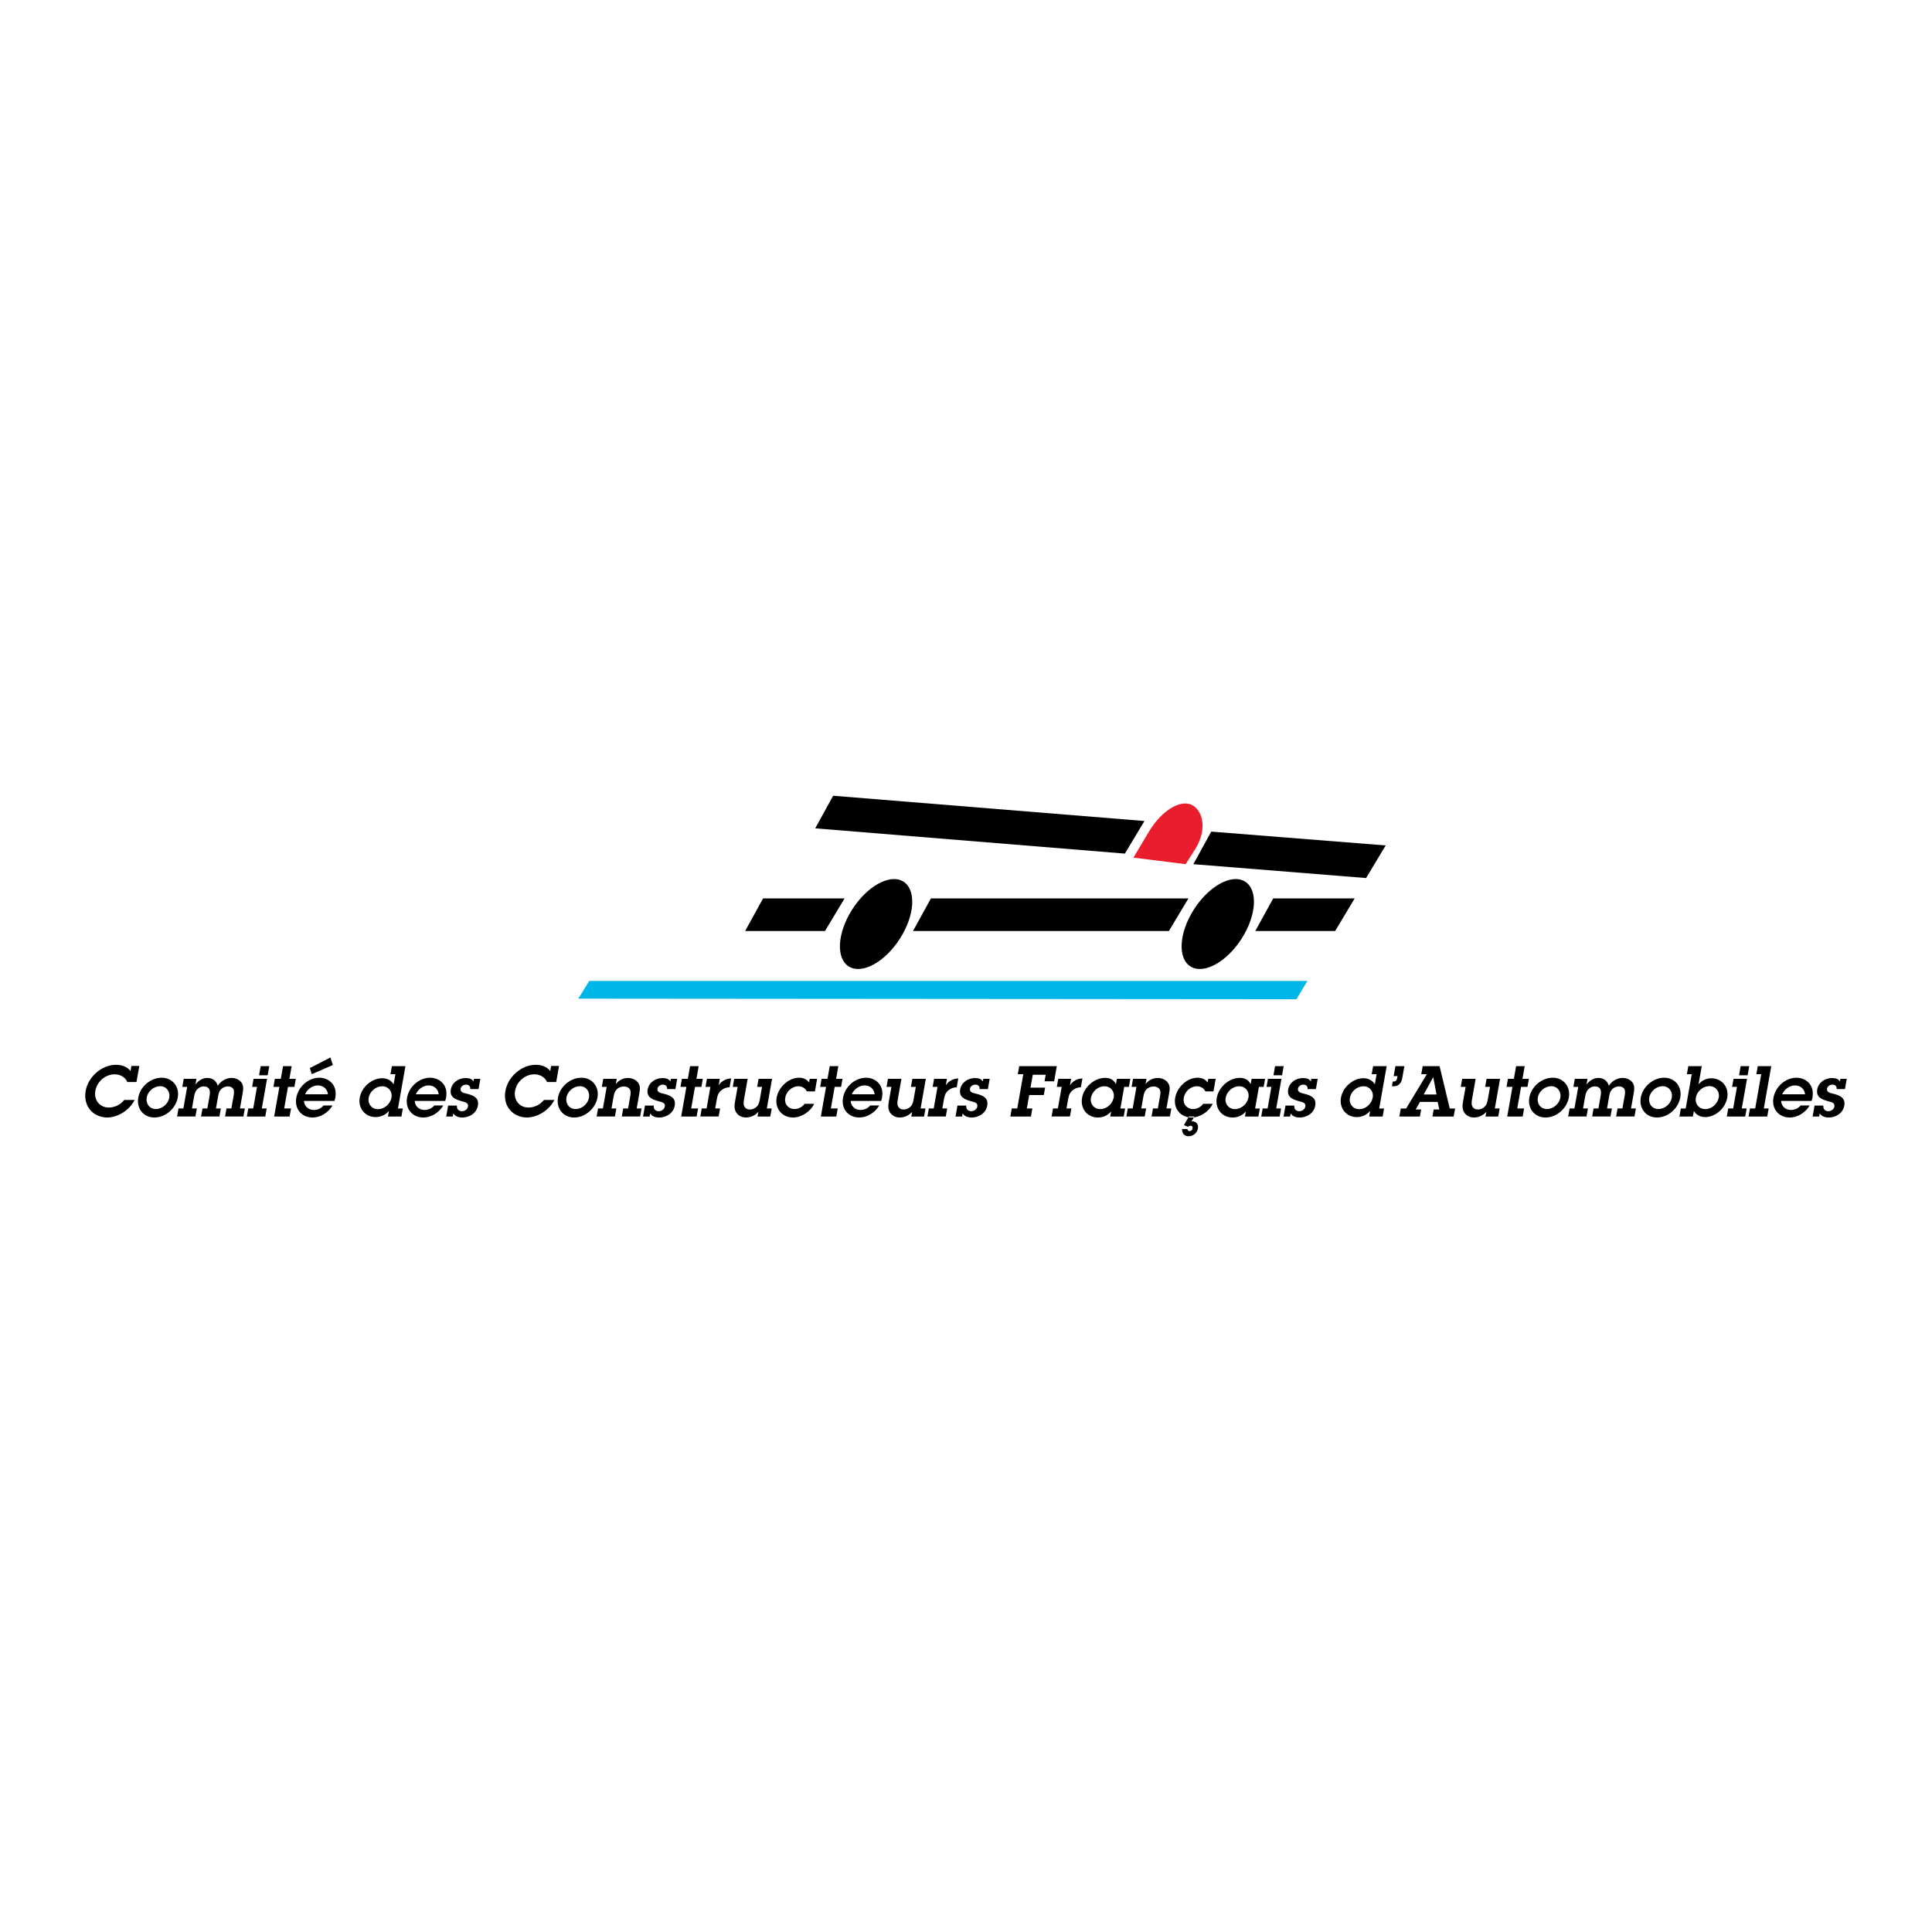<?xml version="1.0" encoding="utf-8"?>
<!-- Generator: Adobe Illustrator 13.0.0, SVG Export Plug-In . SVG Version: 6.00 Build 14948)  -->
<!DOCTYPE svg PUBLIC "-//W3C//DTD SVG 1.0//EN" "http://www.w3.org/TR/2001/REC-SVG-20010904/DTD/svg10.dtd">
<svg version="1.0" id="Layer_1" xmlns="http://www.w3.org/2000/svg" xmlns:xlink="http://www.w3.org/1999/xlink" x="0px" y="0px"
	 width="192.756px" height="192.756px" viewBox="0 0 192.756 192.756" enable-background="new 0 0 192.756 192.756"
	 xml:space="preserve">
<g>
	<polygon fill-rule="evenodd" clip-rule="evenodd" fill="#FFFFFF" points="0,0 192.756,0 192.756,192.756 0,192.756 0,0 	"/>
	<path fill-rule="evenodd" clip-rule="evenodd" d="M90.106,87.942c1.323,0.794,1.185,3.337-0.306,5.685
		c-1.491,2.346-3.77,3.606-5.093,2.812c-1.322-0.792-1.185-3.337,0.306-5.685C86.504,88.408,88.784,87.148,90.106,87.942
		L90.106,87.942z"/>
	<path fill-rule="evenodd" clip-rule="evenodd" d="M124.199,87.942c1.32,0.794,1.187,3.337-0.307,5.685
		c-1.49,2.346-3.772,3.606-5.093,2.812c-1.323-0.792-1.187-3.337,0.304-5.685C120.595,88.408,122.876,87.148,124.199,87.942
		L124.199,87.942z"/>
	<path fill-rule="evenodd" clip-rule="evenodd" fill="#EA1D2C" d="M119.264,84.692c1.178-1.927,0.759-3.682-0.223-4.311
		c-1.146-0.732-3.125,0.432-4.417,2.601l-1.54,2.585l5.203,0.651L119.264,84.692L119.264,84.692z"/>
	<polygon fill-rule="evenodd" clip-rule="evenodd" points="74.342,92.887 76.131,89.635 84.262,89.635 82.31,92.887 74.342,92.887 	
		"/>
	<polygon fill-rule="evenodd" clip-rule="evenodd" points="125.239,92.887 127.027,89.635 135.157,89.635 133.207,92.887 
		125.239,92.887 	"/>
	<polygon fill-rule="evenodd" clip-rule="evenodd" points="91.091,92.887 92.879,89.635 118.572,89.635 116.621,92.887 
		91.091,92.887 	"/>
	<polygon fill-rule="evenodd" clip-rule="evenodd" points="81.334,82.643 83.123,79.391 114.183,81.912 112.229,85.164 
		81.334,82.643 	"/>
	<polygon fill-rule="evenodd" clip-rule="evenodd" points="119.06,86.219 120.848,82.969 138.248,84.35 136.296,87.602 
		119.06,86.219 	"/>
	<polygon fill-rule="evenodd" clip-rule="evenodd" fill="#00B6E8" points="57.695,99.637 58.793,97.866 130.443,97.866 
		129.345,99.695 57.695,99.637 	"/>
	<path fill-rule="evenodd" clip-rule="evenodd" d="M12.701,107.953c-0.198-0.479-0.709-0.768-1.251-0.768
		c-0.95,0-1.773,0.718-1.939,1.661c-0.158,0.901,0.434,1.654,1.341,1.654c0.577,0,1.153-0.273,1.549-0.76h1.033
		c-0.512,1.027-1.674,1.753-2.75,1.753c-0.675,0-1.312-0.296-1.707-0.775c-0.404-0.5-0.554-1.175-0.43-1.879
		c0.248-1.407,1.599-2.604,3.029-2.604c0.583,0,1.112,0.197,1.445,0.619l0.09-0.505H13.9l-0.284,1.604H12.701L12.701,107.953z"/>
	<path fill-rule="evenodd" clip-rule="evenodd" d="M15.555,110.649c-0.641,0-1.025-0.536-0.916-1.154
		c0.111-0.628,0.719-1.126,1.338-1.126c0.627,0,1.019,0.534,0.912,1.146C16.778,110.143,16.181,110.649,15.555,110.649
		L15.555,110.649z M15.406,111.494c1.105,0,2.137-0.901,2.331-1.999c0.188-1.07-0.525-1.971-1.61-1.971
		c-1.091,0-2.14,0.879-2.333,1.977C13.602,110.586,14.307,111.494,15.406,111.494L15.406,111.494z"/>
	<path fill-rule="evenodd" clip-rule="evenodd" d="M18.675,108.438h-0.486l0.143-0.802h1.267l-0.1,0.562
		c0.31-0.395,0.721-0.654,1.2-0.654c0.521,0,0.901,0.316,1.029,0.789c0.289-0.479,0.85-0.789,1.372-0.789
		c0.408,0,0.778,0.17,1,0.479c0.235,0.345,0.168,0.717,0.092,1.147l-0.25,1.421h0.486l-0.143,0.803h-1.829l0.141-0.803h0.487
		l0.214-1.21c0.042-0.247,0.082-0.466,0.007-0.684c-0.105-0.204-0.318-0.31-0.558-0.31c-0.233,0-0.503,0.099-0.684,0.282
		c-0.216,0.224-0.253,0.436-0.301,0.711l-0.214,1.21h0.486l-0.141,0.803H20.06l0.143-0.803h0.485l0.204-1.154
		c0.039-0.226,0.09-0.506,0.011-0.704c-0.08-0.226-0.306-0.345-0.559-0.345c-0.24,0-0.458,0.085-0.646,0.275
		c-0.231,0.23-0.29,0.478-0.341,0.767l-0.204,1.161h0.485l-0.141,0.803h-1.83l0.141-0.803h0.486L18.675,108.438L18.675,108.438z"/>
	<path fill-rule="evenodd" clip-rule="evenodd" d="M26.121,110.593h0.486l-0.141,0.803h-1.838l0.141-0.803h0.493l0.381-2.154h-0.486
		l0.141-0.802h1.345L26.121,110.593L26.121,110.593z M26.706,107.278h-0.858l0.16-0.908h0.858L26.706,107.278L26.706,107.278z"/>
	<polygon fill-rule="evenodd" clip-rule="evenodd" points="28.353,110.593 29.035,110.593 28.894,111.396 27.352,111.396 
		27.874,108.438 27.282,108.438 27.423,107.637 28.015,107.637 28.24,106.37 29.098,106.37 28.873,107.637 29.514,107.637 
		29.374,108.438 28.732,108.438 28.353,110.593 	"/>
	<path fill-rule="evenodd" clip-rule="evenodd" d="M30.439,109.179c0.192-0.493,0.748-0.888,1.254-0.888
		c0.557,0,0.974,0.346,1.025,0.888H30.439L30.439,109.179z M31.102,107.172l2.105-0.914l-0.242-0.753l-2.05,1.056L31.102,107.172
		L31.102,107.172z M32.284,110.29c-0.265,0.31-0.614,0.451-0.987,0.451c-0.534,0-0.946-0.381-0.968-0.901h3.041l0.082-0.303
		c0.094-0.535,0.023-1.013-0.28-1.407c-0.299-0.375-0.781-0.605-1.301-0.605c-1.118,0-2.113,0.895-2.311,2.006
		c-0.195,1.105,0.534,1.964,1.632,1.964c0.78,0,1.564-0.486,1.986-1.204H32.284L32.284,110.29z"/>
	<path fill-rule="evenodd" clip-rule="evenodd" d="M37.715,110.663c-0.626,0-1.043-0.515-0.933-1.133
		c0.111-0.642,0.71-1.154,1.35-1.154c0.612,0,1.037,0.507,0.928,1.125C38.948,110.136,38.354,110.663,37.715,110.663L37.715,110.663
		z M38.705,111.396h1.345l0.141-0.803h-0.486l0.745-4.223h-1.352l-0.141,0.802h0.493l-0.179,1.014
		c-0.227-0.388-0.652-0.612-1.13-0.612c-1.062,0-2.065,0.895-2.25,1.942c-0.184,1.041,0.525,1.936,1.574,1.936
		c0.5,0,0.984-0.197,1.34-0.618L38.705,111.396L38.705,111.396z"/>
	<path fill-rule="evenodd" clip-rule="evenodd" d="M41.488,109.179c0.194-0.493,0.748-0.888,1.254-0.888
		c0.556,0,0.974,0.346,1.027,0.888H41.488L41.488,109.179z M43.334,110.29c-0.266,0.31-0.615,0.451-0.988,0.451
		c-0.536,0-0.947-0.381-0.967-0.901h3.041l0.082-0.303c0.094-0.535,0.024-1.013-0.28-1.407c-0.301-0.375-0.78-0.605-1.301-0.605
		c-1.119,0-2.115,0.895-2.31,2.006c-0.195,1.105,0.534,1.964,1.63,1.964c0.782,0,1.564-0.486,1.988-1.204H43.334L43.334,110.29z"/>
	<path fill-rule="evenodd" clip-rule="evenodd" d="M45.59,110.304c-0.031,0.338,0.154,0.562,0.506,0.562
		c0.26,0,0.546-0.182,0.595-0.464c0.066-0.372-0.274-0.437-0.549-0.513c-0.626-0.169-1.308-0.374-1.162-1.197
		c0.126-0.718,0.805-1.134,1.474-1.134c0.336,0,0.627,0.071,0.791,0.338l0.045-0.26h0.634l-0.18,1.02h-0.829
		c0.032-0.267-0.141-0.443-0.408-0.443c-0.233,0-0.502,0.135-0.547,0.395c-0.063,0.352,0.269,0.43,0.532,0.493
		c0.647,0.154,1.336,0.367,1.187,1.21c-0.135,0.76-0.849,1.184-1.552,1.184c-0.38,0-0.704-0.121-0.899-0.408l-0.055,0.31h-0.654
		l0.192-1.092H45.59L45.59,110.304z"/>
	<path fill-rule="evenodd" clip-rule="evenodd" d="M54.577,107.953c-0.197-0.479-0.71-0.768-1.25-0.768
		c-0.95,0-1.775,0.718-1.941,1.661c-0.158,0.901,0.434,1.654,1.341,1.654c0.578,0,1.154-0.273,1.548-0.76h1.036
		c-0.512,1.027-1.675,1.753-2.751,1.753c-0.676,0-1.313-0.296-1.708-0.775c-0.405-0.5-0.553-1.175-0.428-1.879
		c0.248-1.407,1.599-2.604,3.028-2.604c0.584,0,1.113,0.197,1.446,0.619l0.088-0.505h0.789l-0.282,1.604H54.577L54.577,107.953z"/>
	<path fill-rule="evenodd" clip-rule="evenodd" d="M57.431,110.649c-0.641,0-1.025-0.536-0.917-1.154
		c0.112-0.628,0.72-1.126,1.339-1.126c0.627,0,1.019,0.534,0.91,1.146C58.653,110.143,58.058,110.649,57.431,110.649L57.431,110.649
		z M57.283,111.494c1.105,0,2.135-0.901,2.329-1.999c0.189-1.07-0.525-1.971-1.608-1.971c-1.092,0-2.141,0.879-2.334,1.977
		C55.479,110.586,56.184,111.494,57.283,111.494L57.283,111.494z"/>
	<path fill-rule="evenodd" clip-rule="evenodd" d="M60.529,108.438h-0.484l0.142-0.802h1.343l-0.094,0.535
		c0.299-0.417,0.757-0.62,1.221-0.62c0.408,0,0.781,0.17,1.003,0.466c0.249,0.345,0.197,0.675,0.121,1.104l-0.258,1.471h0.484
		l-0.141,0.803h-1.829l0.141-0.803h0.486l0.214-1.217c0.041-0.233,0.083-0.473-0.029-0.677c-0.119-0.204-0.355-0.303-0.608-0.303
		c-0.26,0-0.546,0.105-0.738,0.317c-0.199,0.211-0.257,0.534-0.301,0.787l-0.192,1.092h0.484l-0.141,0.803h-1.829l0.141-0.803h0.486
		L60.529,108.438L60.529,108.438z"/>
	<path fill-rule="evenodd" clip-rule="evenodd" d="M65.227,110.304c-0.032,0.338,0.153,0.562,0.505,0.562
		c0.26,0,0.546-0.182,0.597-0.464c0.064-0.372-0.275-0.437-0.551-0.513c-0.624-0.169-1.306-0.374-1.161-1.197
		c0.126-0.718,0.806-1.134,1.475-1.134c0.338,0,0.626,0.071,0.792,0.338l0.046-0.26h0.634l-0.18,1.02h-0.831
		c0.034-0.267-0.14-0.443-0.408-0.443c-0.231,0-0.502,0.135-0.547,0.395c-0.061,0.352,0.269,0.43,0.532,0.493
		c0.649,0.154,1.336,0.367,1.187,1.21c-0.133,0.76-0.849,1.184-1.552,1.184c-0.379,0-0.704-0.121-0.899-0.408l-0.054,0.31h-0.655
		l0.192-1.092H65.227L65.227,110.304z"/>
	<polygon fill-rule="evenodd" clip-rule="evenodd" points="68.961,110.593 69.645,110.593 69.502,111.396 67.962,111.396 
		68.482,108.438 67.892,108.438 68.033,107.637 68.625,107.637 68.848,106.37 69.706,106.37 69.484,107.637 70.123,107.637 
		69.982,108.438 69.341,108.438 68.961,110.593 	"/>
	<path fill-rule="evenodd" clip-rule="evenodd" d="M71.699,108.277c0.297-0.443,0.758-0.661,1.248-0.684l-0.156,0.881
		c-0.275,0.014-0.542,0.083-0.787,0.274c-0.323,0.239-0.418,0.542-0.481,0.894l-0.167,0.95h0.484l-0.141,0.803H69.87l0.141-0.803
		h0.486l0.379-2.154H70.39l0.141-0.802h1.282L71.699,108.277L71.699,108.277z"/>
	<path fill-rule="evenodd" clip-rule="evenodd" d="M76.506,110.593h0.486l-0.141,0.803h-1.274l0.082-0.465
		c-0.312,0.366-0.796,0.563-1.233,0.563c-0.401,0-0.751-0.17-0.957-0.479c-0.217-0.323-0.209-0.682-0.138-1.09l0.262-1.486h-0.486
		l0.143-0.802h1.343l-0.358,2.035c-0.043,0.237-0.08,0.498,0.023,0.703c0.102,0.218,0.323,0.323,0.576,0.323
		c0.24,0,0.506-0.119,0.689-0.31c0.202-0.226,0.246-0.479,0.292-0.739l0.212-1.211h-0.484l0.141-0.802h1.345L76.506,110.593
		L76.506,110.593z"/>
	<path fill-rule="evenodd" clip-rule="evenodd" d="M81.226,110.129c-0.372,0.794-1.282,1.365-2.104,1.365
		c-1.092,0-1.83-0.881-1.637-1.979c0.184-1.041,1.174-1.991,2.246-1.991c0.422,0,0.765,0.168,0.993,0.471l0.062-0.358h0.739
		l-0.221,1.252h-0.802c-0.157-0.309-0.466-0.513-0.845-0.513c-0.641,0-1.202,0.513-1.312,1.14c-0.114,0.641,0.306,1.134,0.932,1.134
		c0.367,0,0.773-0.191,0.993-0.521H81.226L81.226,110.129z"/>
	<polygon fill-rule="evenodd" clip-rule="evenodd" points="82.896,110.593 83.58,110.593 83.437,111.396 81.897,111.396 
		82.417,108.438 81.828,108.438 81.969,107.637 82.56,107.637 82.783,106.37 83.641,106.37 83.418,107.637 84.058,107.637 
		83.917,108.438 83.276,108.438 82.896,110.593 	"/>
	<path fill-rule="evenodd" clip-rule="evenodd" d="M84.982,109.179c0.194-0.493,0.748-0.888,1.255-0.888
		c0.556,0,0.974,0.346,1.027,0.888H84.982L84.982,109.179z M86.829,110.29c-0.267,0.31-0.616,0.451-0.988,0.451
		c-0.535,0-0.947-0.381-0.967-0.901h3.04l0.082-0.303c0.096-0.535,0.024-1.013-0.279-1.407c-0.301-0.375-0.78-0.605-1.3-0.605
		c-1.121,0-2.115,0.895-2.311,2.006c-0.195,1.105,0.532,1.964,1.631,1.964c0.781,0,1.563-0.486,1.985-1.204H86.829L86.829,110.29z"
		/>
	<path fill-rule="evenodd" clip-rule="evenodd" d="M91.849,110.593h0.486l-0.141,0.803h-1.275L91,110.931
		c-0.311,0.366-0.795,0.563-1.232,0.563c-0.401,0-0.751-0.17-0.957-0.479c-0.216-0.323-0.209-0.682-0.137-1.09l0.262-1.486h-0.486
		l0.141-0.802h1.344l-0.358,2.035c-0.042,0.237-0.08,0.498,0.023,0.703c0.103,0.218,0.323,0.323,0.577,0.323
		c0.24,0,0.506-0.119,0.688-0.31c0.203-0.226,0.247-0.479,0.292-0.739l0.213-1.211h-0.485l0.142-0.802h1.344L91.849,110.593
		L91.849,110.593z"/>
	<path fill-rule="evenodd" clip-rule="evenodd" d="M94.361,108.277c0.296-0.443,0.757-0.661,1.247-0.684l-0.155,0.881
		c-0.277,0.014-0.542,0.083-0.787,0.274c-0.323,0.239-0.42,0.542-0.481,0.894l-0.168,0.95h0.486l-0.141,0.803h-1.831l0.141-0.803
		h0.486l0.379-2.154h-0.484l0.141-0.802h1.282L94.361,108.277L94.361,108.277z"/>
	<path fill-rule="evenodd" clip-rule="evenodd" d="M96.405,110.304c-0.032,0.338,0.153,0.562,0.505,0.562
		c0.26,0,0.545-0.182,0.597-0.464c0.064-0.372-0.276-0.437-0.551-0.513c-0.624-0.169-1.306-0.374-1.162-1.197
		c0.126-0.718,0.806-1.134,1.475-1.134c0.338,0,0.627,0.071,0.792,0.338l0.046-0.26h0.633l-0.179,1.02h-0.831
		c0.032-0.267-0.14-0.443-0.408-0.443c-0.231,0-0.501,0.135-0.547,0.395c-0.062,0.352,0.269,0.43,0.532,0.493
		c0.648,0.154,1.336,0.367,1.187,1.21c-0.133,0.76-0.849,1.184-1.553,1.184c-0.38,0-0.703-0.121-0.899-0.408l-0.055,0.31h-0.654
		l0.192-1.092H96.405L96.405,110.304z"/>
	<polygon fill-rule="evenodd" clip-rule="evenodd" points="102.095,107.172 101.546,107.172 101.688,106.37 105.438,106.37 
		105.171,107.883 104.215,107.883 104.329,107.229 103.042,107.229 102.814,108.516 104.271,108.516 104.142,109.255 
		102.684,109.255 102.448,110.593 102.998,110.593 102.856,111.396 100.802,111.396 100.942,110.593 101.491,110.593 
		102.095,107.172 	"/>
	<path fill-rule="evenodd" clip-rule="evenodd" d="M106.748,108.277c0.298-0.443,0.758-0.661,1.248-0.684l-0.156,0.881
		c-0.277,0.014-0.543,0.083-0.788,0.274c-0.322,0.239-0.417,0.542-0.48,0.894l-0.168,0.95h0.486l-0.142,0.803h-1.831l0.143-0.803
		h0.484l0.381-2.154h-0.486l0.142-0.802h1.282L106.748,108.277L106.748,108.277z"/>
	<path fill-rule="evenodd" clip-rule="evenodd" d="M109.764,110.656c-0.605,0-1.03-0.508-0.921-1.119
		c0.11-0.634,0.696-1.161,1.337-1.161c0.62,0,1.045,0.5,0.936,1.119C111.003,110.136,110.411,110.656,109.764,110.656
		L109.764,110.656z M110.768,111.396h1.344l0.142-0.803h-0.473l0.381-2.154h0.471l0.141-0.802h-1.343l-0.095,0.535
		c-0.189-0.408-0.571-0.634-1.056-0.634c-1.099,0-2.132,0.908-2.324,1.999c-0.187,1.062,0.507,1.957,1.584,1.957
		c0.491,0,0.97-0.19,1.316-0.605L110.768,111.396L110.768,111.396z"/>
	<path fill-rule="evenodd" clip-rule="evenodd" d="M113.385,108.438h-0.486l0.144-0.802h1.343l-0.094,0.535
		c0.298-0.417,0.756-0.62,1.221-0.62c0.408,0,0.78,0.17,1.003,0.466c0.248,0.345,0.197,0.675,0.12,1.104l-0.258,1.471h0.484
		l-0.141,0.803h-1.829l0.141-0.803h0.486l0.214-1.217c0.041-0.233,0.084-0.473-0.028-0.677c-0.119-0.204-0.355-0.303-0.609-0.303
		c-0.26,0-0.545,0.105-0.737,0.317c-0.199,0.211-0.257,0.534-0.301,0.787l-0.192,1.092h0.484l-0.141,0.803h-1.829l0.141-0.803h0.486
		L113.385,108.438L113.385,108.438z"/>
	<path fill-rule="evenodd" clip-rule="evenodd" d="M118.879,111.882l0.094-0.009c0.388,0,0.611,0.331,0.544,0.704
		c-0.08,0.457-0.476,0.788-0.934,0.788c-0.423,0-0.683-0.315-0.639-0.724h0.521c0.014,0.119,0.081,0.211,0.216,0.211
		c0.154,0,0.278-0.105,0.306-0.261c0.027-0.147-0.056-0.275-0.211-0.275c-0.105,0-0.184,0.043-0.26,0.112l-0.391-0.175l0.489-0.858
		h0.549L118.879,111.882L118.879,111.882z M120.991,110.129c-0.373,0.794-1.282,1.365-2.106,1.365c-1.09,0-1.829-0.881-1.636-1.979
		c0.184-1.041,1.175-1.991,2.244-1.991c0.423,0,0.767,0.168,0.994,0.471l0.063-0.358h0.739l-0.221,1.252h-0.803
		c-0.156-0.309-0.466-0.513-0.847-0.513c-0.64,0-1.201,0.513-1.312,1.14c-0.112,0.641,0.308,1.134,0.934,1.134
		c0.365,0,0.773-0.191,0.992-0.521H120.991L120.991,110.129z"/>
	<path fill-rule="evenodd" clip-rule="evenodd" d="M123.206,110.656c-0.605,0-1.028-0.508-0.922-1.119
		c0.112-0.634,0.697-1.161,1.339-1.161c0.618,0,1.045,0.5,0.935,1.119C124.445,110.136,123.854,110.656,123.206,110.656
		L123.206,110.656z M124.209,111.396h1.345l0.141-0.803h-0.47l0.378-2.154h0.473l0.142-0.802h-1.345l-0.095,0.535
		c-0.188-0.408-0.57-0.634-1.057-0.634c-1.098,0-2.13,0.908-2.323,1.999c-0.188,1.062,0.506,1.957,1.584,1.957
		c0.493,0,0.969-0.19,1.317-0.605L124.209,111.396L124.209,111.396z"/>
	<path fill-rule="evenodd" clip-rule="evenodd" d="M127.327,110.593h0.486l-0.142,0.803h-1.838l0.144-0.803h0.491l0.38-2.154h-0.485
		l0.141-0.802h1.345L127.327,110.593L127.327,110.593z M127.912,107.278h-0.858l0.159-0.908h0.858L127.912,107.278L127.912,107.278z
		"/>
	<path fill-rule="evenodd" clip-rule="evenodd" d="M129.131,110.304c-0.031,0.338,0.154,0.562,0.506,0.562
		c0.261,0,0.546-0.182,0.596-0.464c0.066-0.372-0.273-0.437-0.55-0.513c-0.625-0.169-1.307-0.374-1.161-1.197
		c0.126-0.718,0.805-1.134,1.473-1.134c0.338,0,0.629,0.071,0.792,0.338l0.046-0.26h0.635l-0.181,1.02h-0.831
		c0.033-0.267-0.14-0.443-0.406-0.443c-0.233,0-0.502,0.135-0.548,0.395c-0.062,0.352,0.269,0.43,0.532,0.493
		c0.647,0.154,1.337,0.367,1.187,1.21c-0.134,0.76-0.849,1.184-1.553,1.184c-0.38,0-0.703-0.121-0.898-0.408l-0.056,0.31h-0.653
		l0.192-1.092H129.131L129.131,110.304z"/>
	<path fill-rule="evenodd" clip-rule="evenodd" d="M135.613,110.663c-0.626,0-1.043-0.515-0.934-1.133
		c0.114-0.642,0.71-1.154,1.352-1.154c0.611,0,1.037,0.507,0.926,1.125C136.847,110.136,136.254,110.663,135.613,110.663
		L135.613,110.663z M136.604,111.396h1.343l0.141-0.803h-0.484l0.744-4.223h-1.351l-0.142,0.802h0.491l-0.179,1.014
		c-0.226-0.388-0.65-0.612-1.13-0.612c-1.063,0-2.065,0.895-2.249,1.942c-0.184,1.041,0.523,1.936,1.572,1.936
		c0.5,0,0.984-0.197,1.341-0.618L136.604,111.396L136.604,111.396z"/>
	<path fill-rule="evenodd" clip-rule="evenodd" d="M139.914,107.503c-0.043,0.245-0.094,0.458-0.291,0.653
		c-0.197,0.206-0.377,0.22-0.615,0.22h-0.135l0.086-0.479l0.083,0.007c0.288,0,0.336-0.231,0.374-0.45l0.017-0.091h-0.388
		l0.176-0.992h0.894L139.914,107.503L139.914,107.503z"/>
	<path fill-rule="evenodd" clip-rule="evenodd" d="M143.324,109.199h-1.28l0.943-1.725h0.009L143.324,109.199L143.324,109.199z
		 M142.916,111.396h2.118l0.142-0.803h-0.534l-1.015-4.223h-1.684l-0.141,0.802h0.556l-2.067,3.421h-0.535l-0.142,0.803h2.049
		l0.124-0.704h-0.542l0.421-0.753h1.767l0.163,0.753h-0.556L142.916,111.396L142.916,111.396z"/>
	<path fill-rule="evenodd" clip-rule="evenodd" d="M149.138,110.593h0.486l-0.143,0.803h-1.273l0.082-0.465
		c-0.312,0.366-0.796,0.563-1.232,0.563c-0.399,0-0.752-0.17-0.957-0.479c-0.216-0.323-0.21-0.682-0.138-1.09l0.261-1.486h-0.485
		l0.141-0.802h1.346l-0.359,2.035c-0.043,0.237-0.08,0.498,0.023,0.703c0.103,0.218,0.323,0.323,0.576,0.323
		c0.24,0,0.507-0.119,0.688-0.31c0.201-0.226,0.247-0.479,0.293-0.739l0.213-1.211h-0.485l0.142-0.802h1.345L149.138,110.593
		L149.138,110.593z"/>
	<polygon fill-rule="evenodd" clip-rule="evenodd" points="151.377,110.593 152.059,110.593 151.918,111.396 150.376,111.396 
		150.897,108.438 150.307,108.438 150.447,107.637 151.039,107.637 151.264,106.37 152.121,106.37 151.897,107.637 152.538,107.637 
		152.397,108.438 151.756,108.438 151.377,110.593 	"/>
	<path fill-rule="evenodd" clip-rule="evenodd" d="M154.344,110.649c-0.641,0-1.025-0.536-0.916-1.154
		c0.11-0.628,0.721-1.126,1.339-1.126c0.626,0,1.019,0.534,0.91,1.146C155.566,110.143,154.969,110.649,154.344,110.649
		L154.344,110.649z M154.194,111.494c1.104,0,2.137-0.901,2.33-1.999c0.189-1.07-0.525-1.971-1.608-1.971
		c-1.091,0-2.14,0.879-2.334,1.977C152.391,110.586,153.098,111.494,154.194,111.494L154.194,111.494z"/>
	<path fill-rule="evenodd" clip-rule="evenodd" d="M157.464,108.438h-0.485l0.142-0.802h1.266l-0.099,0.562
		c0.309-0.395,0.721-0.654,1.199-0.654c0.522,0,0.9,0.316,1.029,0.789c0.288-0.479,0.851-0.789,1.371-0.789
		c0.407,0,0.78,0.17,0.999,0.479c0.235,0.345,0.169,0.717,0.094,1.147l-0.251,1.421h0.486l-0.142,0.803h-1.831l0.143-0.803h0.485
		l0.214-1.21c0.042-0.247,0.081-0.466,0.007-0.684c-0.104-0.204-0.318-0.31-0.558-0.31c-0.231,0-0.502,0.099-0.682,0.282
		c-0.217,0.224-0.254,0.436-0.303,0.711l-0.213,1.21h0.484l-0.141,0.803h-1.829l0.141-0.803h0.486l0.202-1.154
		c0.041-0.226,0.091-0.506,0.012-0.704c-0.079-0.226-0.304-0.345-0.558-0.345c-0.239,0-0.459,0.085-0.647,0.275
		c-0.231,0.23-0.287,0.478-0.338,0.767l-0.206,1.161h0.486l-0.142,0.803h-1.83l0.141-0.803h0.486L157.464,108.438L157.464,108.438z"
		/>
	<path fill-rule="evenodd" clip-rule="evenodd" d="M165.463,110.649c-0.641,0-1.024-0.536-0.914-1.154
		c0.11-0.628,0.719-1.126,1.338-1.126c0.626,0,1.019,0.534,0.909,1.146C166.686,110.143,166.091,110.649,165.463,110.649
		L165.463,110.649z M165.315,111.494c1.104,0,2.136-0.901,2.329-1.999c0.188-1.07-0.525-1.971-1.608-1.971
		c-1.091,0-2.14,0.879-2.334,1.977C163.512,110.586,164.217,111.494,165.315,111.494L165.315,111.494z"/>
	<path fill-rule="evenodd" clip-rule="evenodd" d="M170.54,108.362c0.627,0,1.05,0.514,0.939,1.139
		c-0.108,0.612-0.689,1.155-1.322,1.155c-0.648,0-1.073-0.508-0.957-1.161C169.311,108.867,169.914,108.362,170.54,108.362
		L170.54,108.362z M169.786,106.37h-1.344l-0.142,0.802h0.486l-0.604,3.421h-0.486l-0.141,0.803h1.344l0.1-0.562
		c0.215,0.407,0.65,0.618,1.15,0.618c0.493,0,1.042-0.246,1.438-0.611c0.394-0.359,0.654-0.839,0.739-1.324
		c0.187-1.062-0.53-1.936-1.595-1.936c-0.478,0-0.93,0.204-1.267,0.599L169.786,106.37L169.786,106.37z"/>
	<path fill-rule="evenodd" clip-rule="evenodd" d="M173.778,110.593h0.486l-0.142,0.803h-1.838l0.142-0.803h0.493l0.379-2.154
		h-0.484l0.141-0.802h1.346L173.778,110.593L173.778,110.593z M174.363,107.278h-0.858l0.159-0.908h0.858L174.363,107.278
		L174.363,107.278z"/>
	<polygon fill-rule="evenodd" clip-rule="evenodd" points="175.975,110.593 176.459,110.593 176.318,111.396 174.453,111.396 
		174.595,110.593 175.116,110.593 175.718,107.172 175.233,107.172 175.374,106.37 176.72,106.37 175.975,110.593 	"/>
	<path fill-rule="evenodd" clip-rule="evenodd" d="M177.814,109.179c0.191-0.493,0.748-0.888,1.254-0.888
		c0.557,0,0.975,0.346,1.025,0.888H177.814L177.814,109.179z M179.658,110.29c-0.265,0.31-0.613,0.451-0.987,0.451
		c-0.534,0-0.945-0.381-0.966-0.901h3.04l0.081-0.303c0.094-0.535,0.024-1.013-0.28-1.407c-0.299-0.375-0.778-0.605-1.301-0.605
		c-1.118,0-2.112,0.895-2.31,2.006c-0.194,1.105,0.533,1.964,1.632,1.964c0.782,0,1.563-0.486,1.985-1.204H179.658L179.658,110.29z"
		/>
	<path fill-rule="evenodd" clip-rule="evenodd" d="M181.916,110.304c-0.032,0.338,0.153,0.562,0.505,0.562
		c0.261,0,0.548-0.182,0.597-0.464c0.064-0.372-0.274-0.437-0.551-0.513c-0.624-0.169-1.305-0.374-1.16-1.197
		c0.125-0.718,0.805-1.134,1.473-1.134c0.339,0,0.628,0.071,0.793,0.338l0.046-0.26h0.634l-0.181,1.02h-0.831
		c0.034-0.267-0.139-0.443-0.407-0.443c-0.231,0-0.502,0.135-0.548,0.395c-0.062,0.352,0.269,0.43,0.532,0.493
		c0.649,0.154,1.336,0.367,1.187,1.21c-0.133,0.76-0.849,1.184-1.553,1.184c-0.378,0-0.703-0.121-0.898-0.408l-0.055,0.31h-0.654
		l0.192-1.092H181.916L181.916,110.304z"/>
</g>
</svg>
